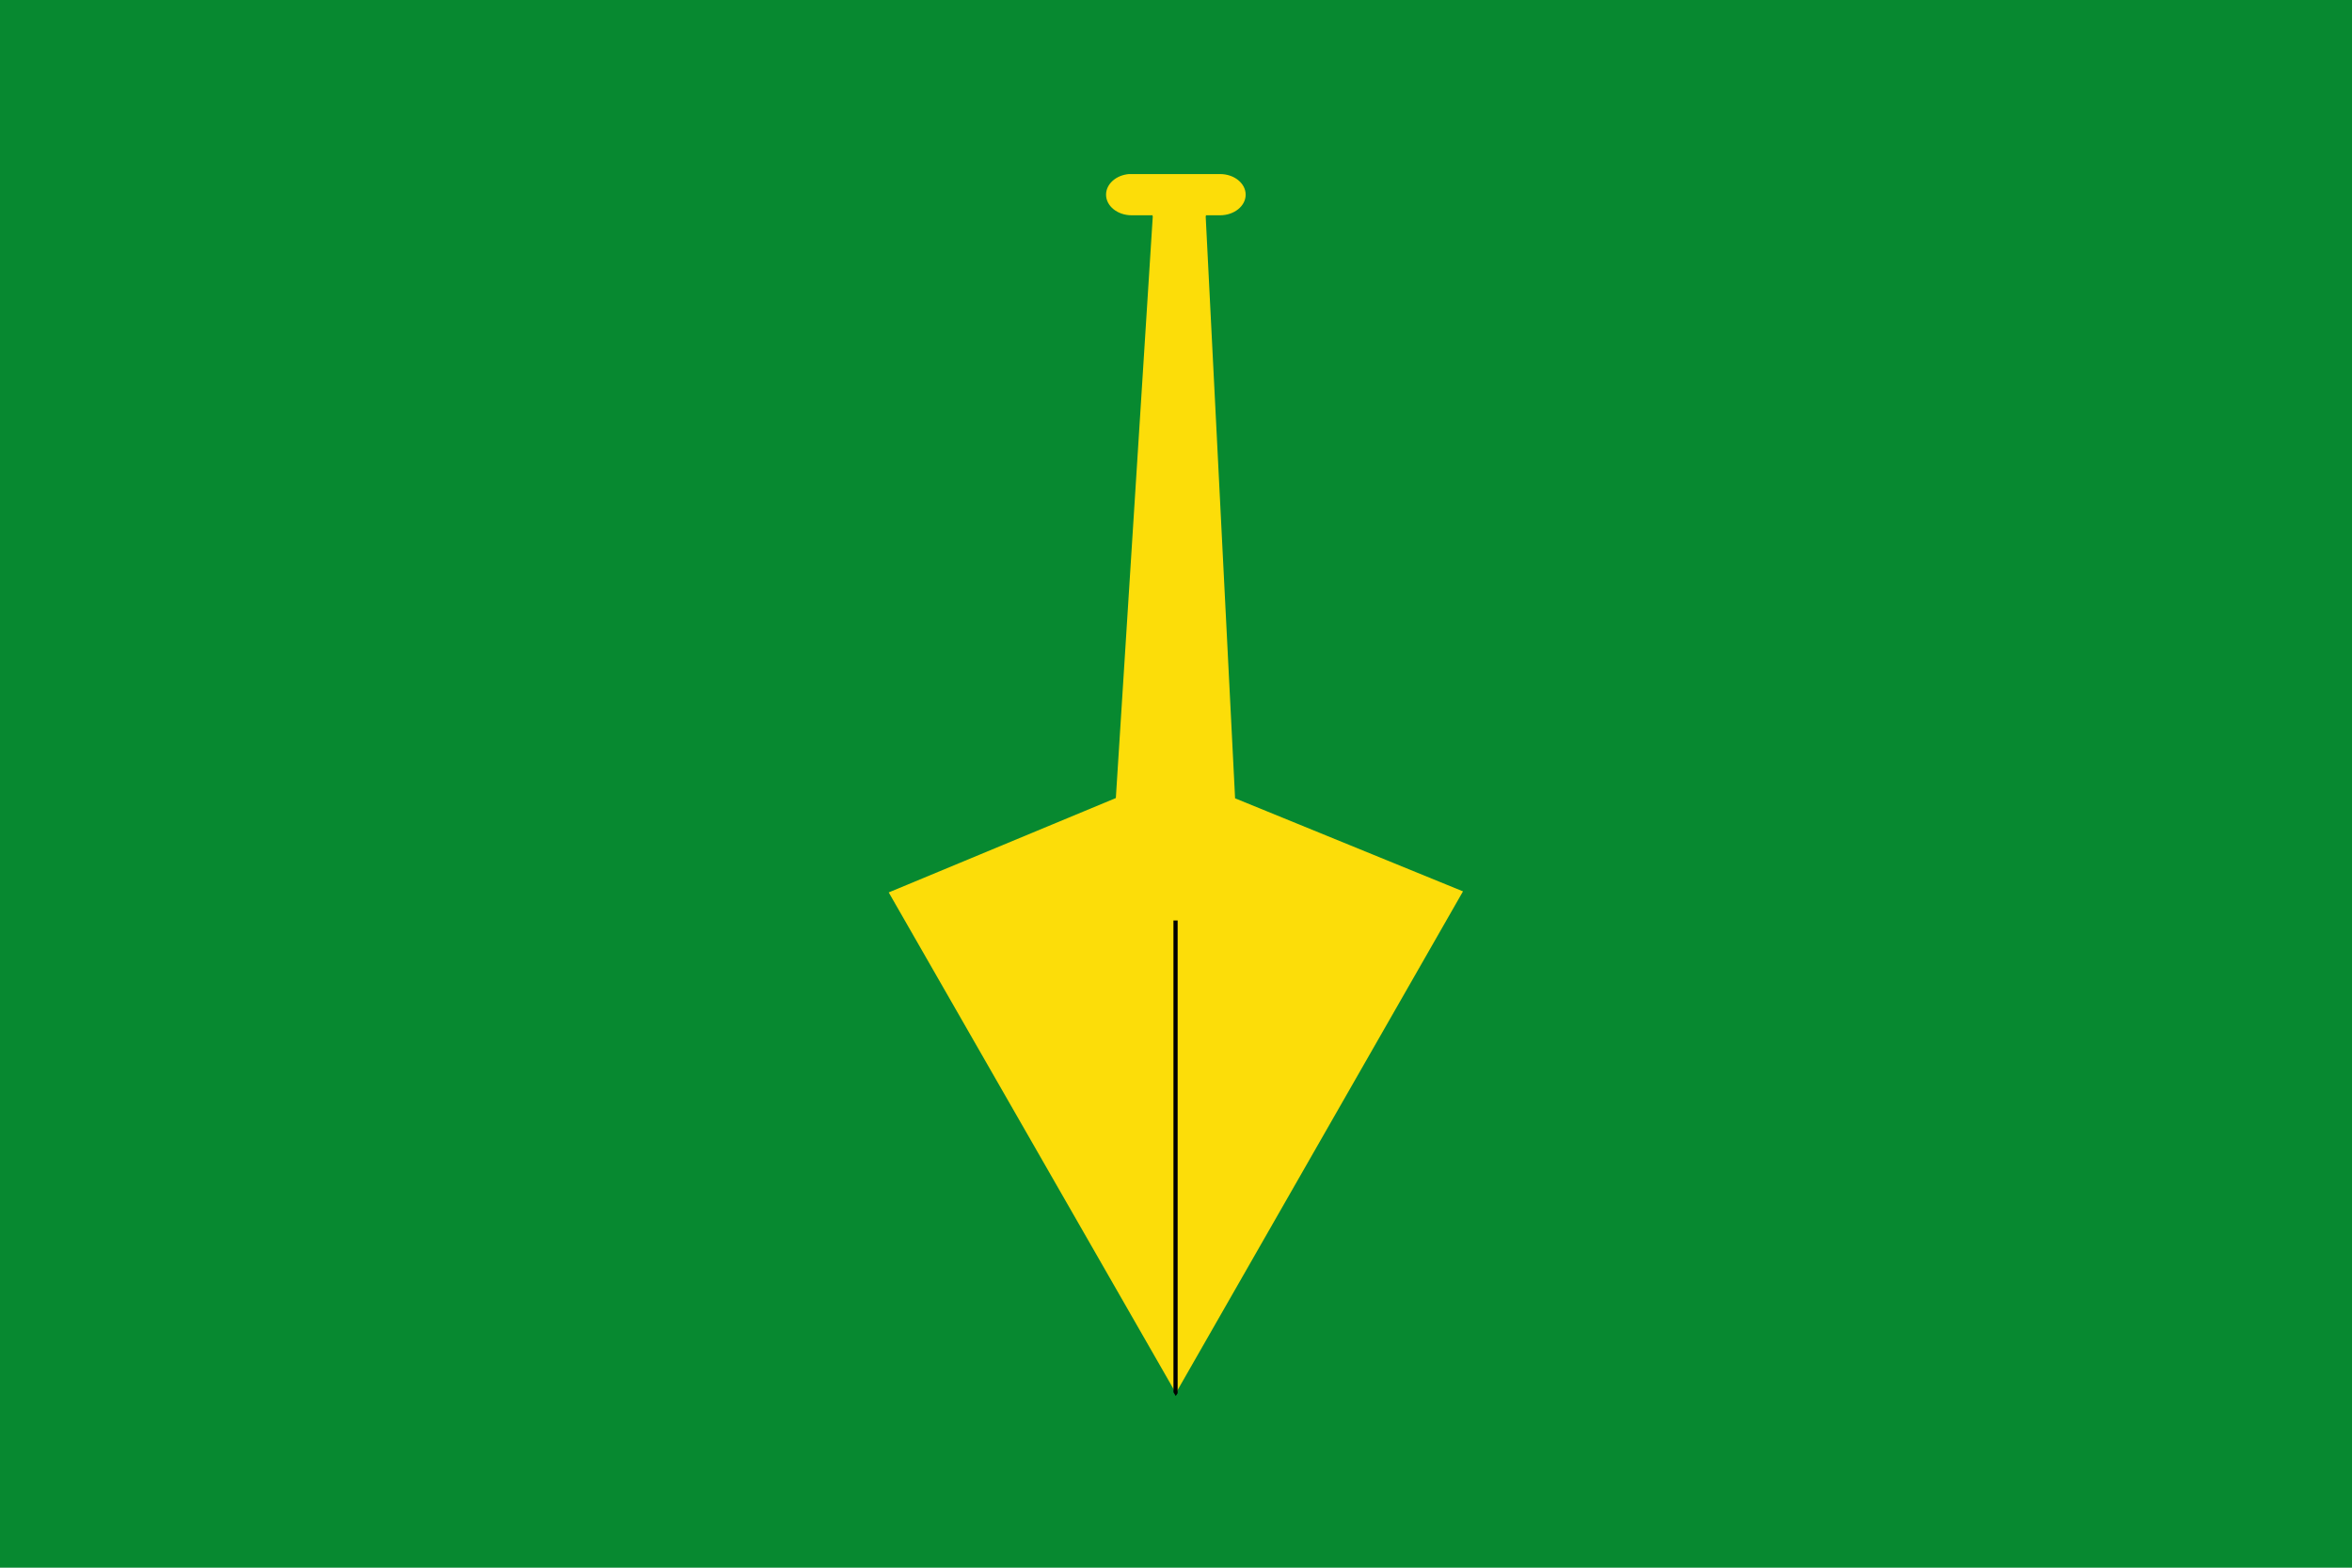 <?xml version="1.0" encoding="UTF-8" standalone="no"?>
<!-- Created with Inkscape (http://www.inkscape.org/) -->
<svg
   xmlns:dc="http://purl.org/dc/elements/1.1/"
   xmlns:cc="http://creativecommons.org/ns#"
   xmlns:rdf="http://www.w3.org/1999/02/22-rdf-syntax-ns#"
   xmlns:svg="http://www.w3.org/2000/svg"
   xmlns="http://www.w3.org/2000/svg"
   xmlns:sodipodi="http://sodipodi.sourceforge.net/DTD/sodipodi-0.dtd"
   xmlns:inkscape="http://www.inkscape.org/namespaces/inkscape"
   width="750"
   height="500"
   id="svg4028"
   sodipodi:version="0.32"
   inkscape:version="0.46"
   version="1.0"
   sodipodi:docname="Bandera de les Masies de Voltregà.svg"
   inkscape:output_extension="org.inkscape.output.svg.inkscape">
  <defs
     id="defs4030">
    <inkscape:perspective
       sodipodi:type="inkscape:persp3d"
       inkscape:vp_x="0 : 526.18109 : 1"
       inkscape:vp_y="0 : 1000 : 0"
       inkscape:vp_z="744.09448 : 526.18109 : 1"
       inkscape:persp3d-origin="372.04724 : 350.78739 : 1"
       id="perspective4036" />
  </defs>
  <sodipodi:namedview
     id="base"
     pagecolor="#ffffff"
     bordercolor="#666666"
     borderopacity="1.0"
     gridtolerance="10000"
     guidetolerance="10"
     objecttolerance="10"
     inkscape:pageopacity="0.0"
     inkscape:pageshadow="2"
     inkscape:zoom="0.49497475"
     inkscape:cx="37.60905"
     inkscape:cy="96.330654"
     inkscape:document-units="px"
     inkscape:current-layer="capa1"
     showgrid="false"
     showborder="false"
     inkscape:showpageshadow="false"
     inkscape:window-width="800"
     inkscape:window-height="551"
     inkscape:window-x="-4"
     inkscape:window-y="-4" />
  <g
     inkscape:label="Capa 1"
     inkscape:groupmode="layer"
     id="capa1">
    <g
       id="g4065">
      <path
         id="rect4042"
         d="M 0,0 L 750,0 L 750,500 L 0,500 L 0,0 z"
         style="fill:#078930;fill-opacity:1;stroke:none;stroke-width:1;stroke-miterlimit:4;stroke-opacity:1" />
      <g
         style="fill:#fcdd09"
         id="g2442"
         transform="matrix(1.349,0,0,1.349,140.466,-201.599)">
        <path
           sodipodi:nodetypes="cscccccccccscc"
           id="path2435"
           d="M 162.763,190.594 C 159.707,190.844 157.325,192.941 157.325,195.469 C 157.325,198.165 160.041,200.344 163.388,200.344 L 168.384,200.344 L 159.638,338.125 L 105.95,360.437 L 173.825,478.812 L 241.7,360.187 L 187.825,338.187 L 180.862,200.344 L 184.263,200.344 C 187.609,200.344 190.325,198.165 190.325,195.469 C 190.325,192.773 187.609,190.594 184.263,190.594 L 162.763,190.594 z"
           style="opacity:1;fill:#fcdd09" />
        <path
           style="opacity:1;fill:#fcdd09;stroke:#000000;stroke-opacity:1;stroke-width:0.741;stroke-miterlimit:4;stroke-dasharray:none"
           d="M 173.625,367.438 L 173.625,478.5 L 173.812,478.812 L 173.875,478.719 L 173.875,367.438 L 173.625,367.438 z"
           transform="translate(0,-8.71304e-6)"
           id="path2151" />
        <path
           style="opacity:1;fill:#fcdd09"
           d="M 168.375,200.344 L 168.344,200.594 L 180.875,200.594 L 180.875,200.344 L 168.375,200.344 z"
           transform="translate(0,-8.71304e-6)"
           id="path2422" />
      </g>
    </g>
  </g>
</svg>
